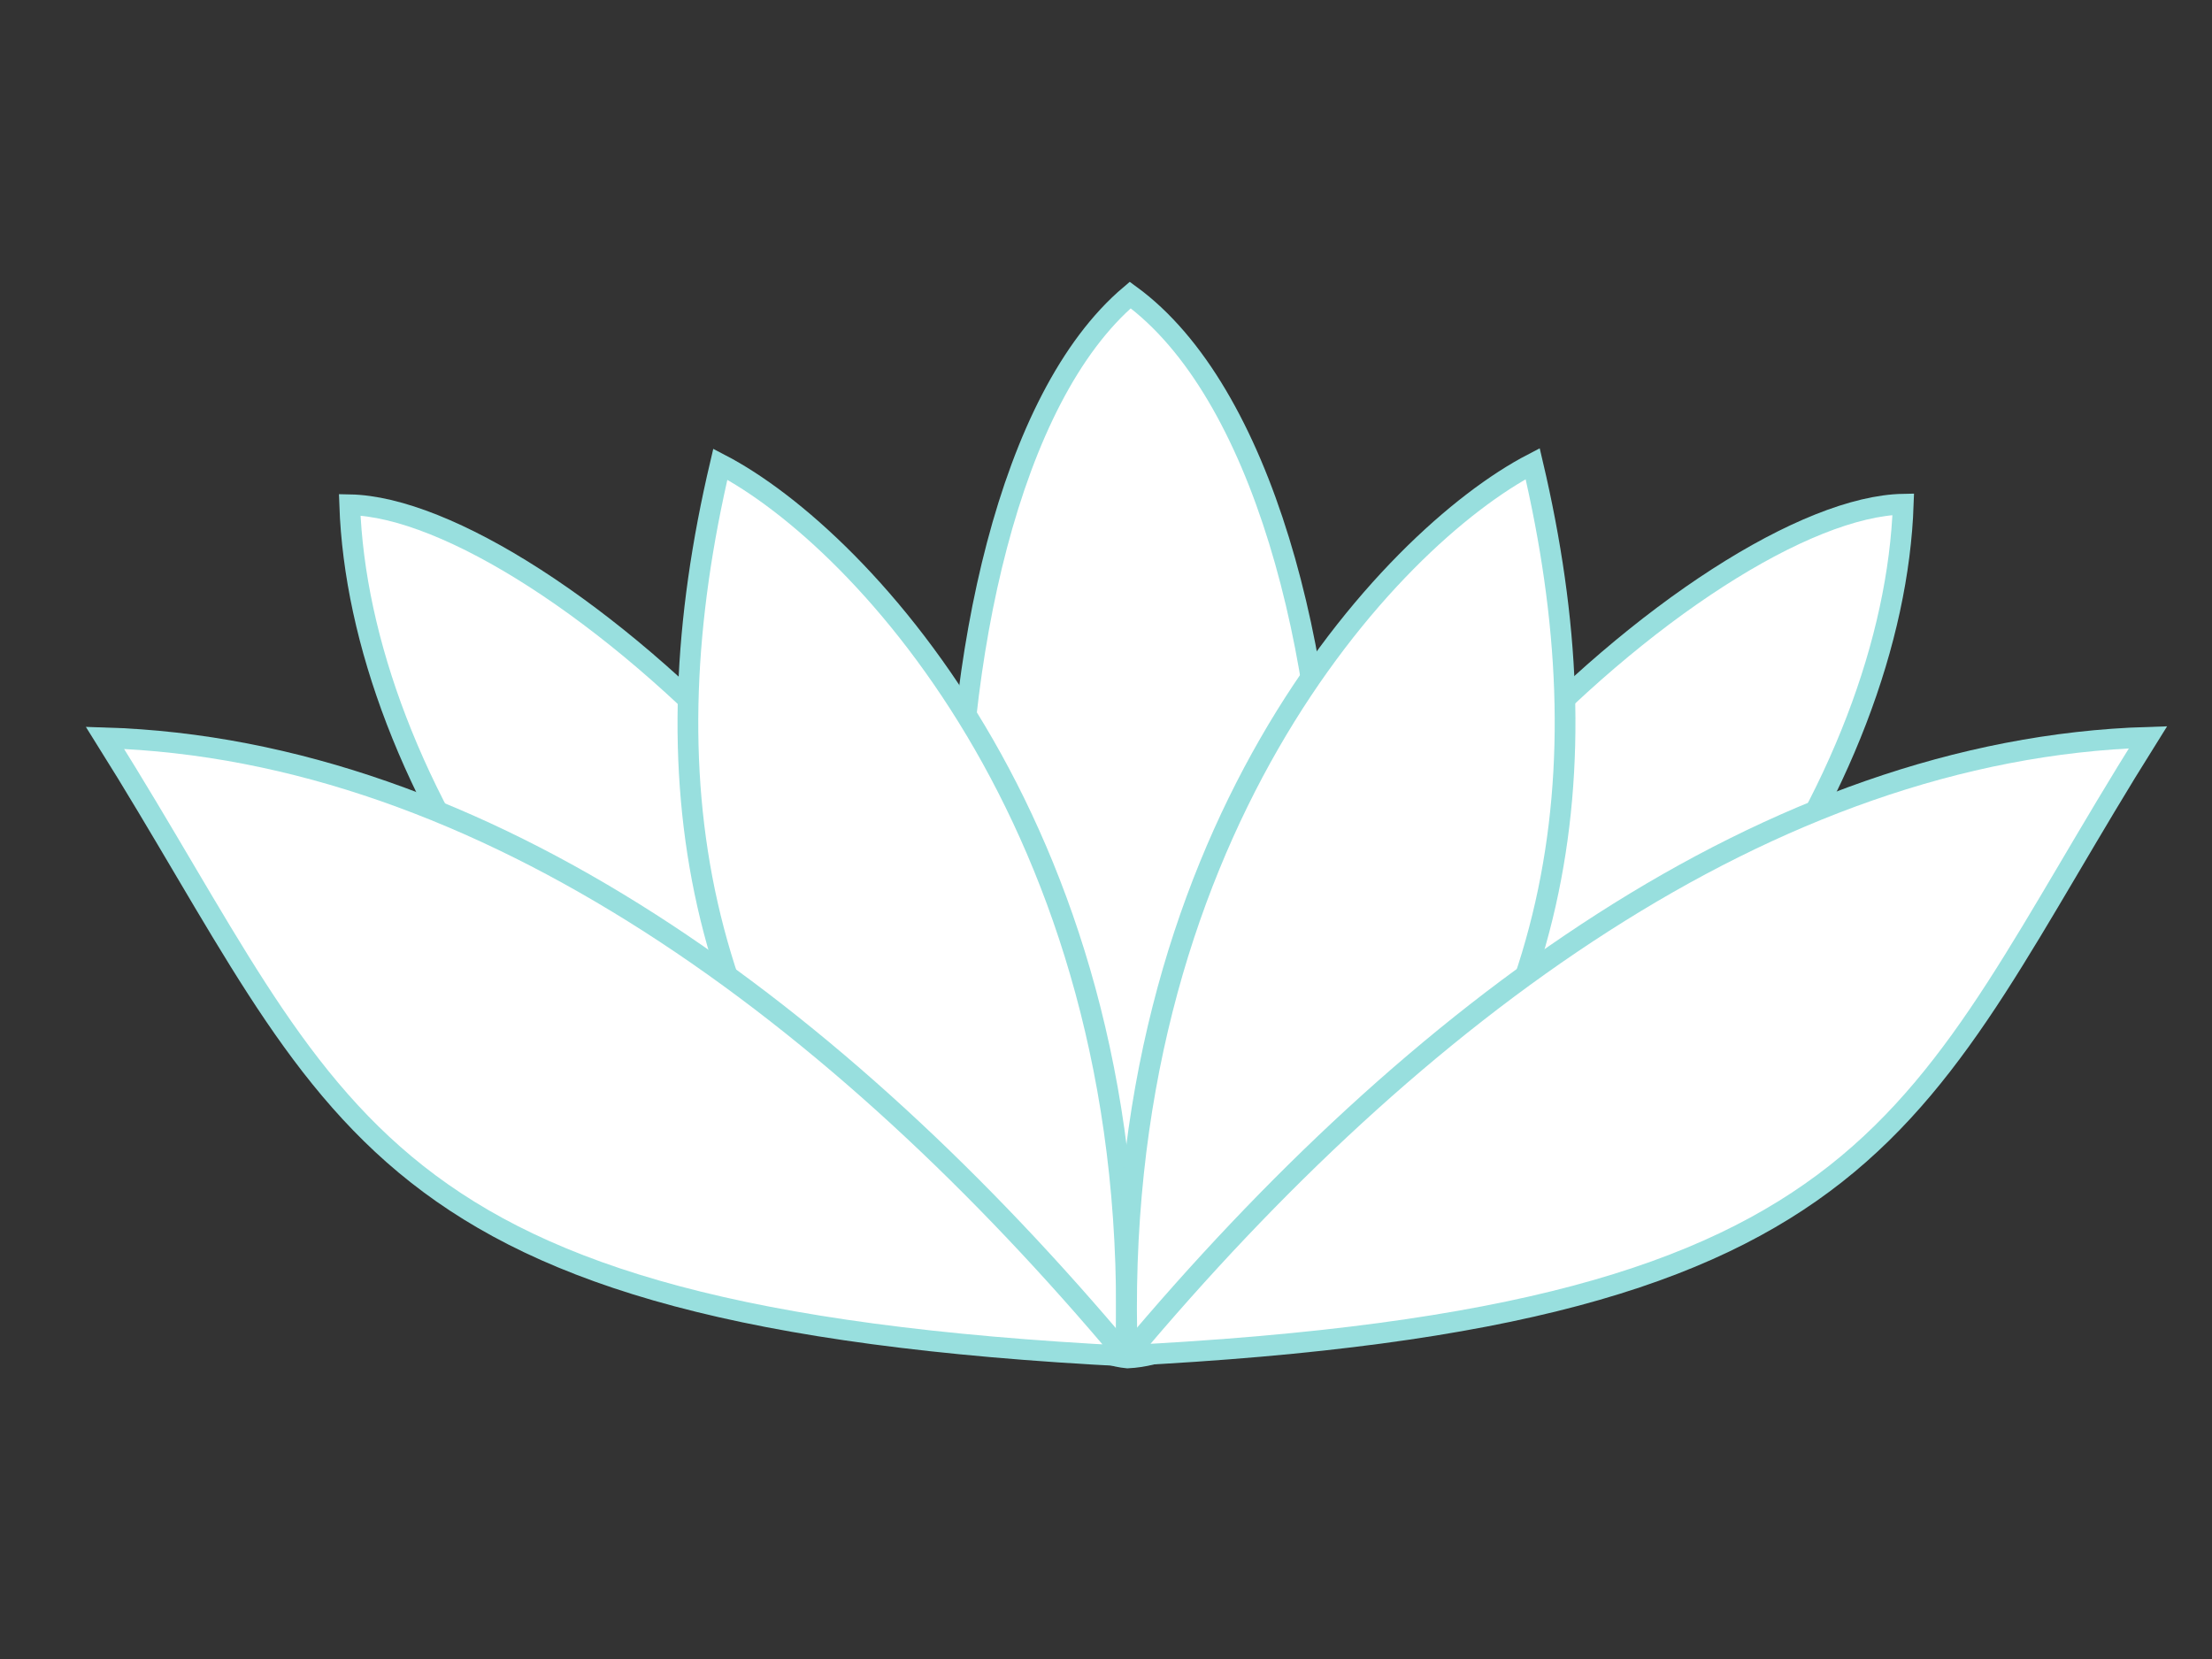 <?xml version="1.0"?><svg width="640" height="480" xmlns="http://www.w3.org/2000/svg">
 <rect width="100%" height="100%" fill="#333333" stroke="none"/>
 <title>Teal Lotus</title>
 <g>
  <title>Layer 1</title>
  <g id="layer1">
   <path fill="#ffffff" fill-rule="evenodd" stroke="#98dfde" stroke-width="6" stroke-miterlimit="4" id="path2387" d="m289.991,388.828c-121.626,-61.176 -186.097,-164.26 -188.811,-242.787c56.143,1.047 191.041,121.441 197.107,240.154"/>
   <path fill="#ffffff" fill-rule="evenodd" stroke="#98dfde" stroke-width="6" stroke-miterlimit="4" id="path2389" d="m326.232,392.9c-61.97,-5.778 -69.65,-247.961 0.777,-307.542c76.501,55.788 76.812,303.637 -0.777,307.542z"/>
   <path fill="#ffffff" fill-rule="evenodd" stroke="#98dfde" stroke-width="6" stroke-miterlimit="4" id="path2385" d="m268.037,375.356c-68.147,-71.684 -80.844,-150.886 -59.631,-241.046c41.452,21.539 122.78,108.363 117.24,258.598"/>
   <path fill="#ffffff" fill-rule="evenodd" stroke="#98dfde" stroke-width="6" stroke-miterlimit="4" id="path2383" d="m325.48,392.015c-82.651,-98.553 -185.511,-175.177 -295.104,-178.535c68.694,109.45 73.391,167.582 296.031,178.894"/>
   <path fill="#ffffff" fill-rule="evenodd" stroke="#98dfde" stroke-width="6" stroke-miterlimit="4" id="path3267" d="m361.865,388.667c121.626,-61.176 186.097,-164.259 188.811,-242.787c-56.143,1.047 -191.041,121.441 -197.107,240.154"/>
   <path fill="#ffffff" fill-rule="evenodd" stroke="#98dfde" stroke-width="6" stroke-miterlimit="4" id="path3269" d="m383.819,375.195c68.147,-71.684 80.845,-150.886 59.632,-241.046c-41.452,21.539 -122.78,108.363 -117.24,258.598"/>
   <path fill="#ffffff" fill-rule="evenodd" stroke="#98dfde" stroke-width="6" stroke-miterlimit="4" id="path3271" d="m326.375,391.854c82.651,-98.553 185.511,-175.177 295.103,-178.535c-68.694,109.45 -73.391,167.582 -296.031,178.894"/>
  </g>
 </g>
</svg>